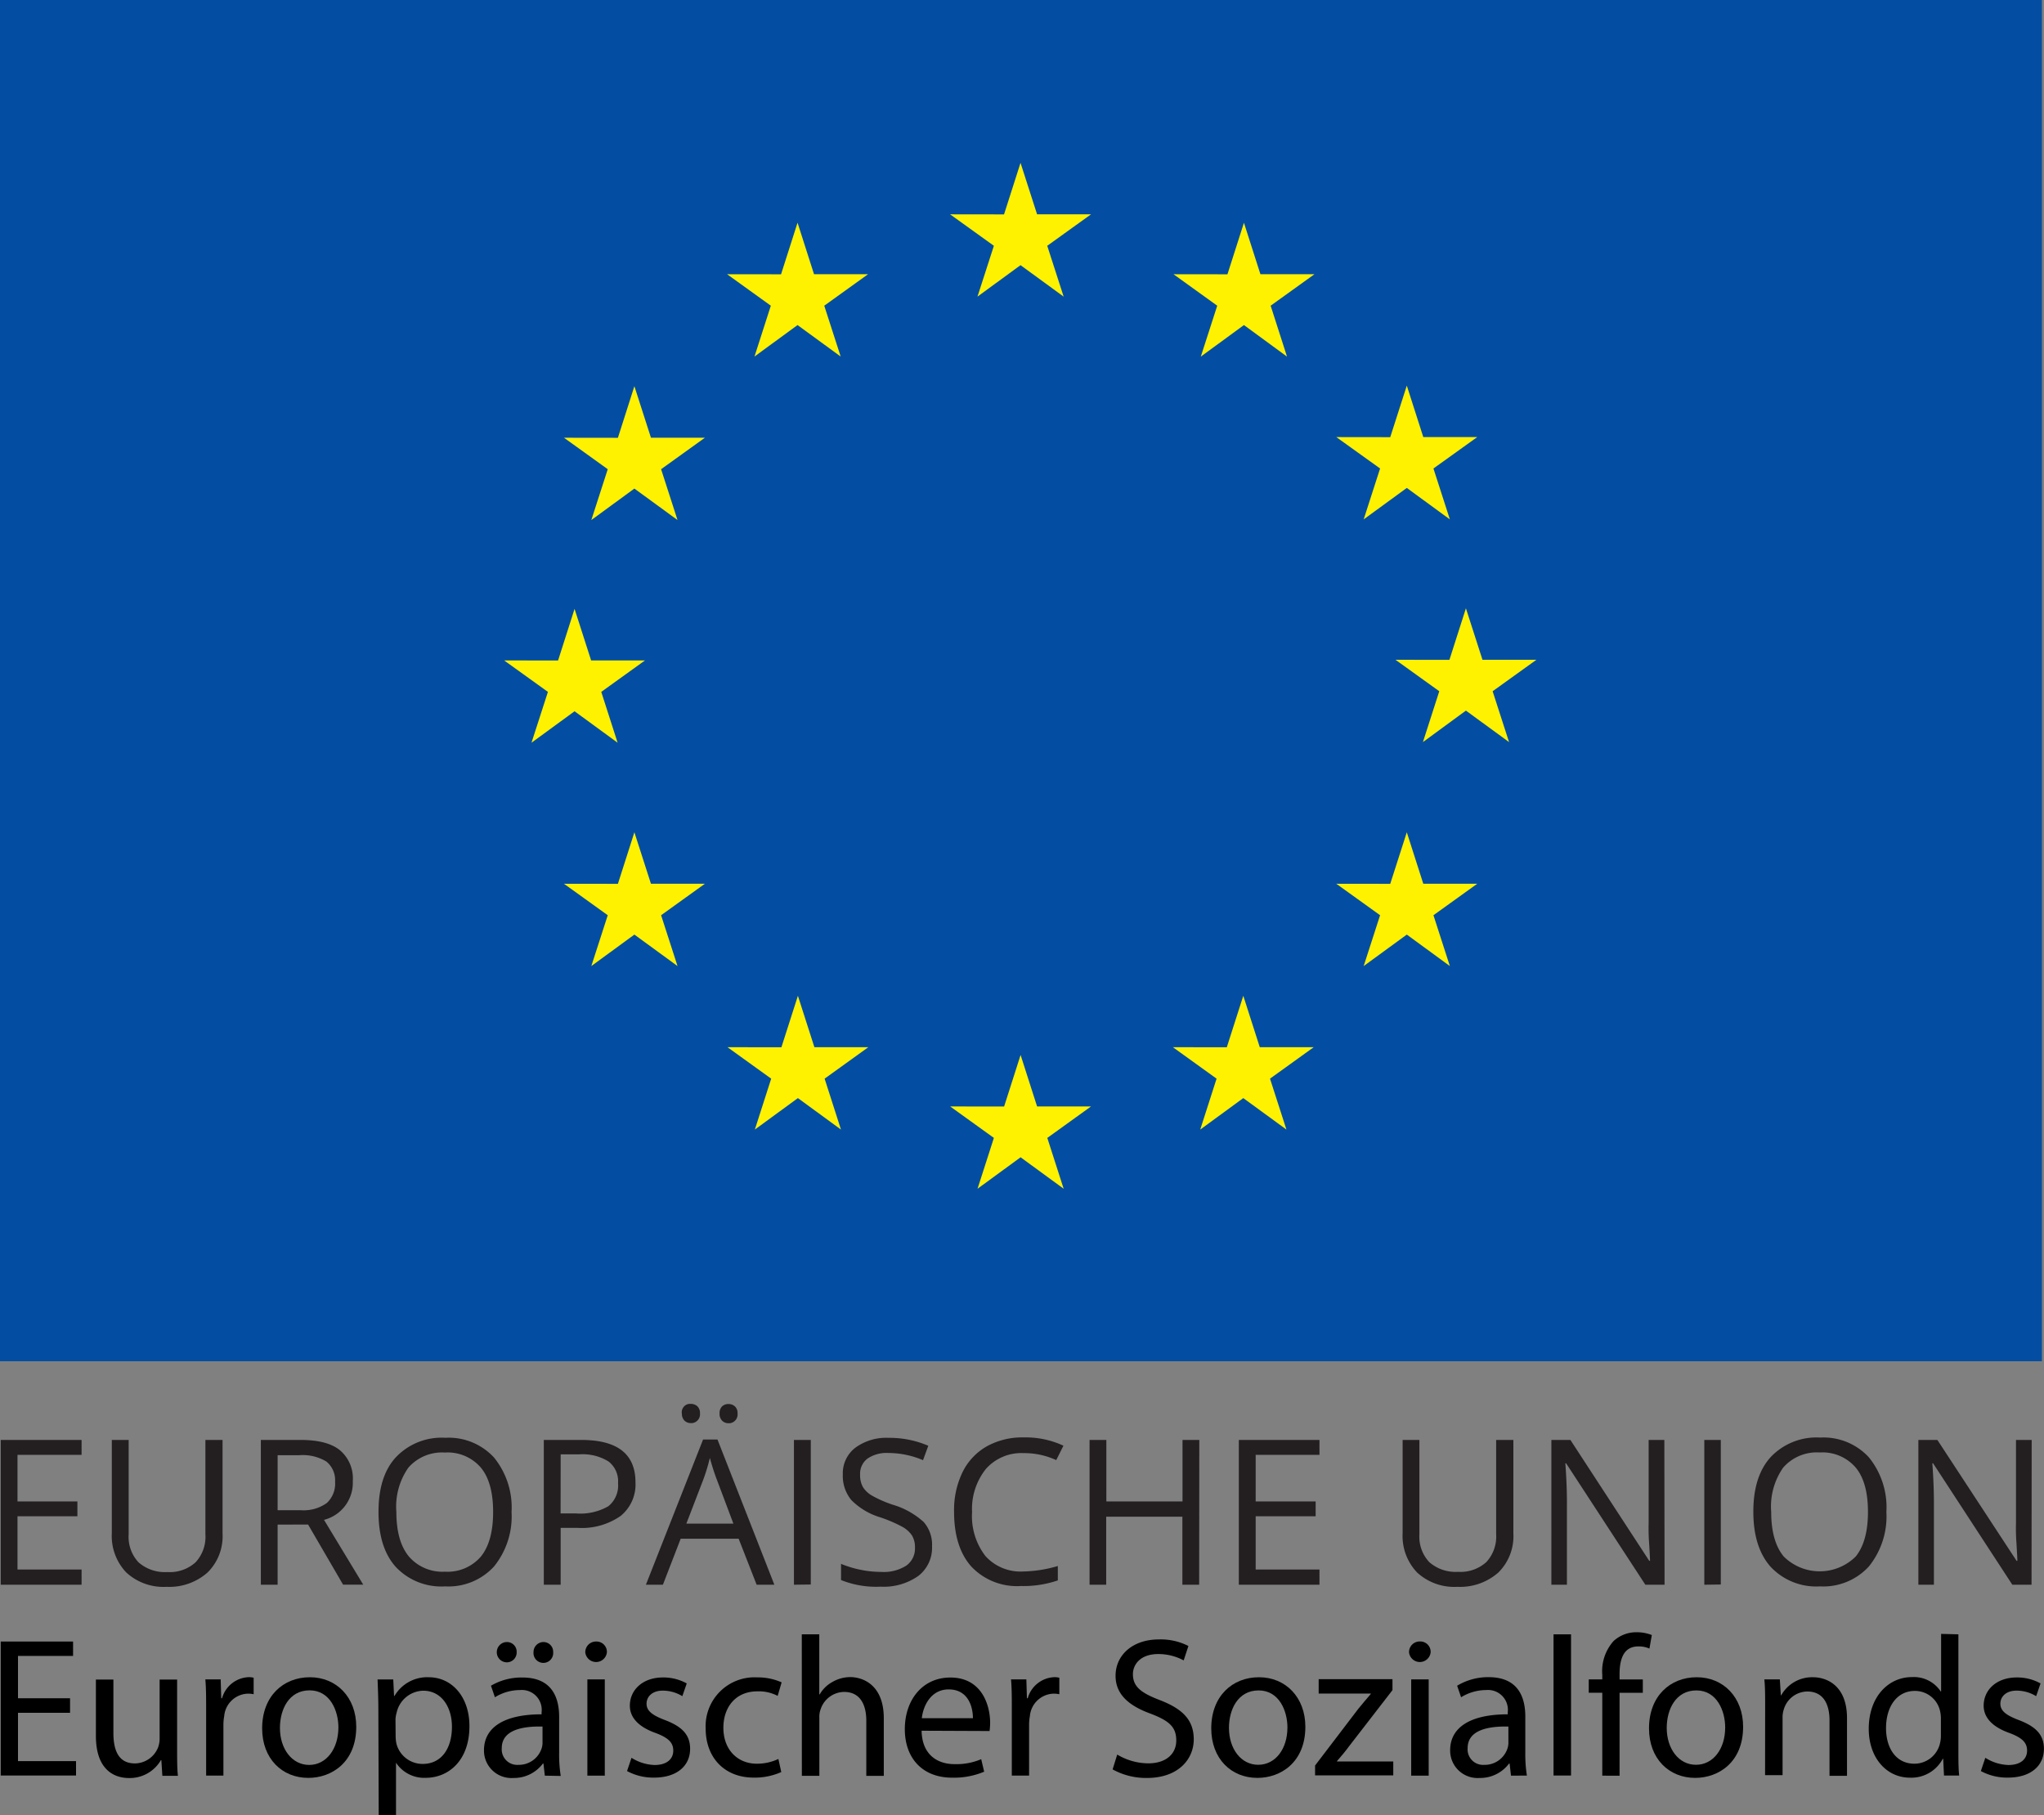 <svg xmlns="http://www.w3.org/2000/svg" viewBox="0 0 283.89 252.1"><rect x="0" y="0" width="283.89" height="252.1" fill="#808080" stroke="none"/><defs><style>.cls-1{fill:#fff;}.cls-2{fill:#034ea2;}.cls-3{fill:#fff200;}.cls-4{fill:#231f20;}</style></defs><title>EU_flag</title><g id="Vrstva_2" data-name="Vrstva 2"><g id="Vrstva_1-2" data-name="Vrstva 1"><g id="Layer_2" data-name="Layer 2"><g id="Calque_1" data-name="Calque 1"><path class="cls-1" d="M141.8,96.51"/><rect class="cls-2" width="283.6" height="189.07"/><path class="cls-2" d="M141.8,94.51"/><polygon class="cls-3" points="135.76 41.2 141.74 36.83 147.73 41.2 145.45 34.14 151.53 29.77 144.04 29.77 141.74 22.62 139.45 29.78 131.96 29.77 138.04 34.14 135.76 41.2"/><polygon class="cls-3" points="104.79 49.52 110.77 45.15 116.76 49.52 114.48 42.46 120.56 38.09 113.06 38.09 110.77 30.93 108.48 38.1 100.99 38.09 107.06 42.46 104.79 49.52"/><polygon class="cls-3" points="88.11 53.64 85.82 60.81 78.33 60.8 84.41 65.17 82.13 72.23 88.11 67.86 94.1 72.23 91.82 65.17 97.9 60.8 90.41 60.8 88.11 53.64"/><polygon class="cls-3" points="79.8 98.79 85.78 103.16 83.51 96.1 89.58 91.73 82.1 91.73 79.8 84.57 77.51 91.74 70.02 91.73 76.1 96.1 73.82 103.16 79.8 98.79"/><polygon class="cls-3" points="90.41 122.75 88.11 115.6 85.82 122.76 78.33 122.75 84.41 127.12 82.13 134.18 88.11 129.81 94.1 134.18 91.82 127.12 97.9 122.75 90.41 122.75"/><polygon class="cls-3" points="113.11 145.45 110.82 138.31 108.53 145.46 101.04 145.45 107.11 149.82 104.84 156.89 110.82 152.52 116.8 156.89 114.53 149.82 120.6 145.45 113.11 145.45"/><polygon class="cls-3" points="144.04 153.68 141.75 146.53 139.46 153.69 131.97 153.68 138.04 158.05 135.77 165.11 141.75 160.74 147.73 165.11 145.46 158.05 151.53 153.68 144.04 153.68"/><polygon class="cls-3" points="174.97 145.45 172.68 138.31 170.39 145.46 162.9 145.45 168.97 149.82 166.7 156.89 172.68 152.52 178.67 156.89 176.39 149.82 182.46 145.45 174.97 145.45"/><polygon class="cls-3" points="197.68 122.75 195.39 115.6 193.09 122.76 185.6 122.75 191.68 127.12 189.4 134.18 195.39 129.81 201.37 134.18 199.09 127.12 205.17 122.75 197.68 122.75"/><polygon class="cls-3" points="213.39 91.64 205.9 91.64 203.6 84.49 201.31 91.65 193.82 91.64 199.9 96.01 197.63 103.07 203.6 98.7 209.59 103.07 207.31 96.01 213.39 91.64"/><polygon class="cls-3" points="189.4 72.14 195.39 67.77 201.37 72.14 199.09 65.07 205.17 60.71 197.68 60.71 195.39 53.56 193.09 60.72 185.6 60.71 191.68 65.07 189.4 72.14"/><polygon class="cls-3" points="172.77 30.94 170.48 38.1 162.99 38.09 169.06 42.46 166.78 49.53 172.77 45.15 178.75 49.53 176.48 42.46 182.56 38.09 175.06 38.09 172.77 30.94"/><path class="cls-4" d="M11.33,220.11H.1V200H11.33v2.07H2.43v6.47h8.32v2.06H2.43V218h8.9Z"/><path class="cls-4" d="M30.91,200v13a7.08,7.08,0,0,1-2.07,5.4,8,8,0,0,1-5.7,2,7.61,7.61,0,0,1-5.61-2,7.34,7.34,0,0,1-2-5.44V200h2.34v13.11A5.16,5.16,0,0,0,19.24,217a5.54,5.54,0,0,0,4,1.35A5.34,5.34,0,0,0,27.16,217a5.21,5.21,0,0,0,1.37-3.88V200Z"/><path class="cls-4" d="M38.56,211.76v8.35H36.23V200h5.51q3.7,0,5.46,1.42A5.13,5.13,0,0,1,49,205.71a5.32,5.32,0,0,1-4,5.39l5.45,9h-2.8l-4.86-8.35Zm0-2h3.2a5.53,5.53,0,0,0,3.63-1,3.66,3.66,0,0,0,1.15-2.95A3.35,3.35,0,0,0,45.33,203a6.36,6.36,0,0,0-3.77-.88h-3Z"/><path class="cls-4" d="M71.05,210a11.06,11.06,0,0,1-2.44,7.58,8.57,8.57,0,0,1-6.78,2.76A8.68,8.68,0,0,1,55,217.67Q52.57,215,52.57,210t2.42-7.6a8.75,8.75,0,0,1,6.87-2.7,8.55,8.55,0,0,1,6.76,2.75A11,11,0,0,1,71.05,210Zm-16,0q0,4.08,1.74,6.19a6.16,6.16,0,0,0,5,2.11,6.11,6.11,0,0,0,5-2.1q1.7-2.1,1.7-6.2t-1.7-6.15a6.08,6.08,0,0,0-5-2.1,6.2,6.2,0,0,0-5.08,2.11A9.43,9.43,0,0,0,55.05,210Z"/><path class="cls-4" d="M88.26,205.88a5.62,5.62,0,0,1-2.08,4.69,9.43,9.43,0,0,1-6,1.64H77.87v7.9H75.53V200h5.21Q88.26,200,88.26,205.88Zm-10.4,4.33H80a7.82,7.82,0,0,0,4.49-1A3.7,3.7,0,0,0,85.84,206a3.47,3.47,0,0,0-1.31-3,6.82,6.82,0,0,0-4.07-1H77.87Z"/><path class="cls-4" d="M105.09,220.11l-2.5-6.39H94.54l-2.47,6.39H89.71l7.94-20.17h2l7.9,20.17ZM94.7,196.33a1.18,1.18,0,0,1,1-1.34h.24a1.36,1.36,0,0,1,.9.32,1.27,1.27,0,0,1,.38,1,1.23,1.23,0,0,1-1.09,1.35h-.19a1.24,1.24,0,0,1-.87-.34,1.33,1.33,0,0,1-.36-1Zm7.16,15.29-2.34-6.22q-.45-1.18-.93-2.9a26.15,26.15,0,0,1-.87,2.9l-2.39,6.22Zm-1.92-15.29a1.3,1.3,0,0,1,.36-1,1.28,1.28,0,0,1,.87-.32,1.34,1.34,0,0,1,.89.32,1.27,1.27,0,0,1,.38,1,1.23,1.23,0,0,1-1.09,1.35h-.17a1.24,1.24,0,0,1-.87-.34A1.33,1.33,0,0,1,99.94,196.33Z"/><path class="cls-4" d="M110.27,220.11V200h2.34v20.08Z"/><path class="cls-4" d="M129.45,214.77a4.93,4.93,0,0,1-1.92,4.13,8.34,8.34,0,0,1-5.22,1.48,13.08,13.08,0,0,1-5.5-.92v-2.25a14.46,14.46,0,0,0,2.69.82,14.18,14.18,0,0,0,2.88.3,5.82,5.82,0,0,0,3.52-.89,2.91,2.91,0,0,0,1.18-2.47,3.16,3.16,0,0,0-.42-1.71,3.89,3.89,0,0,0-1.4-1.23,19.58,19.58,0,0,0-3-1.28,9.53,9.53,0,0,1-4-2.38,5.25,5.25,0,0,1-1.2-3.59,4.46,4.46,0,0,1,1.74-3.7,7.25,7.25,0,0,1,4.62-1.37,13.61,13.61,0,0,1,5.51,1.1l-.73,2a12.44,12.44,0,0,0-4.84-1,4.69,4.69,0,0,0-2.9.8,2.63,2.63,0,0,0-1,2.21,3.39,3.39,0,0,0,.38,1.71,3.62,3.62,0,0,0,1.3,1.22,16.24,16.24,0,0,0,2.8,1.23,11.07,11.07,0,0,1,4.35,2.42A4.76,4.76,0,0,1,129.45,214.77Z"/><path class="cls-4" d="M142.16,201.83a6.57,6.57,0,0,0-5.23,2.2,8.9,8.9,0,0,0-1.92,6,9.07,9.07,0,0,0,1.85,6.09,6.57,6.57,0,0,0,5.27,2.15,18,18,0,0,0,4.79-.76v2a14.78,14.78,0,0,1-5.15.78,8.72,8.72,0,0,1-6.85-2.69q-2.41-2.69-2.41-7.65a12.08,12.08,0,0,1,1.16-5.44,8.34,8.34,0,0,1,3.35-3.6,10.15,10.15,0,0,1,5.16-1.26,12.44,12.44,0,0,1,5.52,1.15l-1,2A10.64,10.64,0,0,0,142.16,201.83Z"/><path class="cls-4" d="M166.55,220.11h-2.33v-9.45H153.64v9.45h-2.31V200h2.33v8.54h10.58V200h2.33Z"/><path class="cls-4" d="M183.26,220.11h-11.2V200h11.2v2.07H174.4v6.47h8.33v2.06H174.4V218h8.86Z"/><path class="cls-4" d="M210.19,200v13a7.08,7.08,0,0,1-2.07,5.4,8,8,0,0,1-5.7,2,7.61,7.61,0,0,1-5.61-2,7.34,7.34,0,0,1-2-5.44V200h2.33v13.11a5.16,5.16,0,0,0,1.37,3.86,5.54,5.54,0,0,0,4,1.35,5.35,5.35,0,0,0,3.92-1.35,5.21,5.21,0,0,0,1.37-3.88V200Z"/><path class="cls-4" d="M231.19,220.11h-2.67l-11-16.86h-.11q.22,3,.22,5.44v11.42h-2.16V200h2.64l10.95,16.79h.11q0-.37-.12-2.38a28,28,0,0,1-.07-2.88V200h2.18Z"/><path class="cls-4" d="M236.71,220.11V200H239v20.08Z"/><path class="cls-4" d="M262,210a11.06,11.06,0,0,1-2.44,7.58,8.57,8.57,0,0,1-6.78,2.76,8.68,8.68,0,0,1-6.85-2.71q-2.41-2.71-2.41-7.66t2.42-7.6a8.75,8.75,0,0,1,6.87-2.7,8.55,8.55,0,0,1,6.76,2.75A11,11,0,0,1,262,210Zm-16,0q0,4.08,1.74,6.19a7.1,7.1,0,0,0,10,0l0,0q1.7-2.1,1.7-6.2t-1.7-6.15a6.08,6.08,0,0,0-5-2.1,6.2,6.2,0,0,0-5.08,2.11A9.43,9.43,0,0,0,246,210Z"/><path class="cls-4" d="M282.16,220.11h-2.67l-11-16.86h-.11q.22,3,.22,5.44v11.42h-2.16V200h2.64l11,16.79h.11q0-.37-.12-2.38a28,28,0,0,1-.07-2.88V200h2.18Z"/></g></g><path d="M9.73,237.9H2.5v6.71h8.06v2H.1V228H10.15v2H2.5v5.88H9.73Z"/><path d="M24.6,243c0,1.38,0,2.6.11,3.65H22.55l-.14-2.18h-.06a5,5,0,0,1-4.42,2.49c-2.1,0-4.61-1.16-4.61-5.86v-7.82h2.43v7.4c0,2.54.77,4.25,3,4.25a3.51,3.51,0,0,0,3.2-2.21,3.55,3.55,0,0,0,.22-1.24v-8.2H24.6Z"/><path d="M28.63,237.43c0-1.57,0-2.93-.11-4.17h2.13l.08,2.62h.11a4,4,0,0,1,3.7-2.93,2.61,2.61,0,0,1,.69.08v2.29a3.62,3.62,0,0,0-.83-.08,3.41,3.41,0,0,0-3.26,3.12,6.84,6.84,0,0,0-.11,1.13v7.13h-2.4Z"/><path d="M49.48,239.84c0,4.94-3.42,7.1-6.66,7.1-3.62,0-6.41-2.65-6.41-6.88,0-4.47,2.93-7.1,6.63-7.1S49.48,235.75,49.48,239.84ZM38.88,240c0,2.93,1.69,5.14,4.06,5.14S47,242.93,47,239.92c0-2.26-1.13-5.14-4-5.14S38.88,237.43,38.88,240Z"/><path d="M52.55,237.63c0-1.71-.06-3.09-.11-4.36h2.18l.11,2.29h.06a5.26,5.26,0,0,1,4.75-2.6c3.23,0,5.66,2.73,5.66,6.79,0,4.81-2.93,7.18-6.08,7.18a4.69,4.69,0,0,1-4.12-2.1H55v7.26h-2.4Zm2.4,3.56a5.48,5.48,0,0,0,.11,1A3.75,3.75,0,0,0,58.71,245c2.57,0,4.06-2.1,4.06-5.17,0-2.68-1.41-5-4-5a3.88,3.88,0,0,0-3.67,3,4,4,0,0,0-.17,1Z"/><path d="M75.67,246.63l-.19-1.68h-.08a5,5,0,0,1-4.09,2,3.81,3.81,0,0,1-4.09-3.84c0-3.23,2.87-5,8-5v-.28a2.76,2.76,0,0,0-3-3.09,6.66,6.66,0,0,0-3.48,1l-.55-1.6A8.3,8.3,0,0,1,72.58,233c4.09,0,5.08,2.79,5.08,5.47v5a18.79,18.79,0,0,0,.22,3.2ZM69,229.48a1.41,1.41,0,0,1,1.41-1.41,1.35,1.35,0,0,1,1.35,1.41,1.37,1.37,0,0,1-1.35,1.41A1.4,1.4,0,0,1,69,229.48Zm6.35,10.33c-2.65-.06-5.66.41-5.66,3a2.15,2.15,0,0,0,2.29,2.32,3.33,3.33,0,0,0,3.23-2.24,2.54,2.54,0,0,0,.14-.77ZM74.1,229.48a1.39,1.39,0,0,1,1.38-1.41,1.35,1.35,0,0,1,1.35,1.41,1.37,1.37,0,1,1-2.73,0Z"/><path d="M84.29,229.51a1.51,1.51,0,0,1-3,0A1.48,1.48,0,0,1,82.8,228,1.44,1.44,0,0,1,84.29,229.51Zm-2.71,17.12V233.26H84v13.37Z"/><path d="M87.71,244.15a6.38,6.38,0,0,0,3.2,1c1.77,0,2.6-.88,2.6-2s-.69-1.79-2.49-2.46c-2.4-.86-3.54-2.18-3.54-3.78,0-2.15,1.74-3.92,4.61-3.92a6.68,6.68,0,0,1,3.29.83l-.61,1.77a5.2,5.2,0,0,0-2.73-.77c-1.44,0-2.24.83-2.24,1.82s.8,1.6,2.54,2.26c2.32.88,3.51,2,3.51,4,0,2.35-1.82,4-5,4a7.63,7.63,0,0,1-3.76-.91Z"/><path d="M108.51,246.13a9,9,0,0,1-3.84.77c-4,0-6.66-2.73-6.66-6.82a6.79,6.79,0,0,1,7.18-7.1,8.13,8.13,0,0,1,3.37.69l-.55,1.88a5.64,5.64,0,0,0-2.82-.63c-3.07,0-4.72,2.26-4.72,5.05,0,3.09,2,5,4.64,5a6.91,6.91,0,0,0,3-.66Z"/><path d="M111.36,227h2.43v8.34h.06a4.51,4.51,0,0,1,1.74-1.71,5,5,0,0,1,2.49-.69c1.79,0,4.67,1.1,4.67,5.72v8h-2.43V239c0-2.15-.8-4-3.09-4a3.49,3.49,0,0,0-3.26,2.43,2.94,2.94,0,0,0-.17,1.16v8.06h-2.43Z"/><path d="M128,240.39c.06,3.29,2.15,4.64,4.58,4.64a8.79,8.79,0,0,0,3.7-.69l.41,1.74a10.83,10.83,0,0,1-4.45.83c-4.12,0-6.57-2.71-6.57-6.74S128.1,233,132,233c4.36,0,5.52,3.84,5.52,6.3a9.2,9.2,0,0,1-.08,1.13Zm7.13-1.74c0-1.55-.64-4-3.37-4-2.46,0-3.54,2.27-3.73,4Z"/><path d="M140.53,237.43c0-1.57,0-2.93-.11-4.17h2.13l.08,2.62h.11a4,4,0,0,1,3.7-2.93,2.61,2.61,0,0,1,.69.08v2.29a3.62,3.62,0,0,0-.83-.08,3.41,3.41,0,0,0-3.26,3.12,6.78,6.78,0,0,0-.11,1.13v7.13h-2.4Z"/><path d="M155.17,243.7a8.51,8.51,0,0,0,4.31,1.22c2.46,0,3.89-1.3,3.89-3.18s-1-2.73-3.51-3.7c-3-1.08-4.92-2.65-4.92-5.28,0-2.9,2.4-5.05,6-5.05a8.45,8.45,0,0,1,4.12.91l-.66,2a7.41,7.41,0,0,0-3.54-.88c-2.54,0-3.51,1.52-3.51,2.79,0,1.74,1.13,2.6,3.7,3.59,3.15,1.21,4.75,2.73,4.75,5.47s-2.13,5.36-6.52,5.36a9.63,9.63,0,0,1-4.75-1.19Z"/><path d="M181.3,239.84c0,4.94-3.42,7.1-6.66,7.1-3.62,0-6.41-2.65-6.41-6.88,0-4.47,2.93-7.1,6.63-7.1S181.3,235.75,181.3,239.84Zm-10.61.14c0,2.93,1.68,5.14,4.06,5.14s4.06-2.18,4.06-5.19c0-2.26-1.13-5.14-4-5.14S170.69,237.43,170.69,240Z"/><path d="M182.65,245.22l6-7.87c.58-.72,1.13-1.35,1.74-2.07v-.05h-7.24v-2H193.4l0,1.52-6,7.76c-.55.75-1.1,1.41-1.71,2.1v.05h7.82v1.93H182.65Z"/><path d="M198.7,229.51a1.51,1.51,0,0,1-3,0,1.48,1.48,0,0,1,1.52-1.52A1.44,1.44,0,0,1,198.7,229.51ZM196,246.63V233.26h2.43v13.37Z"/><path d="M209.86,246.63l-.19-1.68h-.08a5,5,0,0,1-4.09,2,3.81,3.81,0,0,1-4.09-3.84c0-3.23,2.87-5,8-5v-.28a2.76,2.76,0,0,0-3-3.09,6.66,6.66,0,0,0-3.48,1l-.55-1.6a8.3,8.3,0,0,1,4.39-1.19c4.09,0,5.08,2.79,5.08,5.47v5a18.89,18.89,0,0,0,.22,3.2Zm-.36-6.82c-2.65-.06-5.66.41-5.66,3a2.15,2.15,0,0,0,2.29,2.32,3.33,3.33,0,0,0,3.23-2.24,2.53,2.53,0,0,0,.14-.77Z"/><path d="M215.77,227h2.43v19.61h-2.43Z"/><path d="M222.54,246.63V235.11h-1.88v-1.85h1.88v-.64a6.3,6.3,0,0,1,1.55-4.67,4.65,4.65,0,0,1,3.26-1.24,5.63,5.63,0,0,1,2.07.39l-.33,1.88a3.64,3.64,0,0,0-1.55-.3c-2.07,0-2.6,1.82-2.6,3.87v.72h3.23v1.85h-3.23v11.52Z"/><path d="M242.1,239.84c0,4.94-3.42,7.1-6.66,7.1-3.62,0-6.41-2.65-6.41-6.88,0-4.47,2.93-7.1,6.63-7.1S242.1,235.75,242.1,239.84Zm-10.61.14c0,2.93,1.68,5.14,4.06,5.14s4.06-2.18,4.06-5.19c0-2.26-1.13-5.14-4-5.14S231.49,237.43,231.49,240Z"/><path d="M245.16,236.88c0-1.38,0-2.51-.11-3.62h2.15l.14,2.21h.05a4.92,4.92,0,0,1,4.42-2.51c1.85,0,4.72,1.1,4.72,5.69v8h-2.43v-7.71c0-2.15-.8-4-3.09-4a3.45,3.45,0,0,0-3.26,2.49,3.49,3.49,0,0,0-.17,1.13v8h-2.43Z"/><path d="M272,227v16.16c0,1.19,0,2.54.11,3.45H270l-.11-2.32h-.06a4.94,4.94,0,0,1-4.56,2.62c-3.23,0-5.72-2.73-5.72-6.79,0-4.45,2.73-7.18,6-7.18a4.47,4.47,0,0,1,4,2h.05v-8Zm-2.43,11.68a4.28,4.28,0,0,0-.11-1,3.57,3.57,0,0,0-3.51-2.82c-2.51,0-4,2.21-4,5.17,0,2.71,1.33,4.94,3.95,4.94a3.65,3.65,0,0,0,3.56-2.9,4.22,4.22,0,0,0,.11-1Z"/><path d="M275.74,244.15a6.38,6.38,0,0,0,3.2,1c1.77,0,2.6-.88,2.6-2s-.69-1.79-2.49-2.46c-2.4-.86-3.54-2.18-3.54-3.78,0-2.15,1.74-3.92,4.61-3.92a6.67,6.67,0,0,1,3.29.83l-.61,1.77a5.2,5.2,0,0,0-2.73-.77c-1.44,0-2.24.83-2.24,1.82s.8,1.6,2.54,2.26c2.32.88,3.51,2,3.51,4,0,2.35-1.82,4-5,4a7.63,7.63,0,0,1-3.76-.91Z"/></g></g></svg>